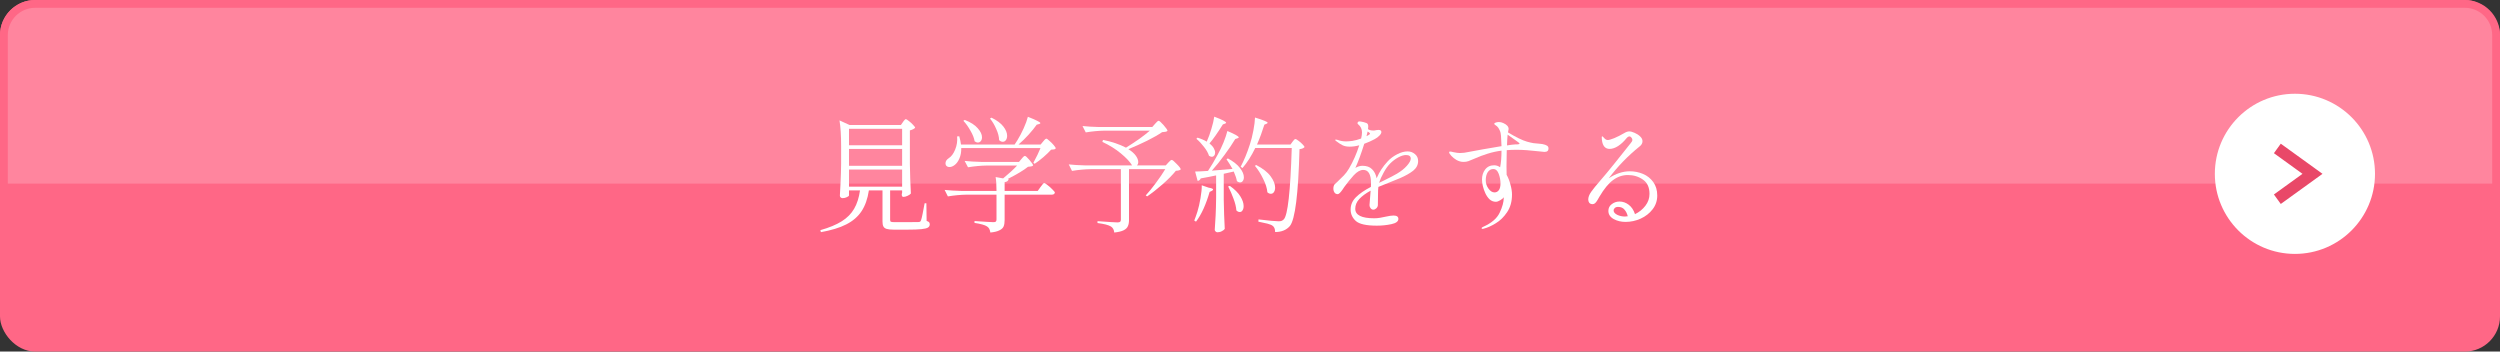 <svg width="640" height="90" viewBox="0 0 640 90" fill="none" xmlns="http://www.w3.org/2000/svg">
<rect x="0" y="0" width="640" height="90" fill="#333333" stroke="none"/>
<rect width="640" height="90" rx="9" fill="#FF6786"/>
<path d="M9 1H631C635.418 1 639 4.582 639 9V48H1V9C1 4.582 4.582 1 9 1Z" fill="white" fill-opacity="0.2" stroke="#FF6786" stroke-width="2"/>
<path d="M417.248 43.848C418.421 43.848 419.541 44.072 420.608 44.52C421.674 44.968 422.549 45.661 423.232 46.6C423.914 47.538 424.256 48.69 424.256 50.056C424.256 51.378 423.861 52.552 423.072 53.576C422.282 54.6 421.258 55.4 420 55.976C418.762 56.53 417.472 56.808 416.128 56.808C414.997 56.808 413.984 56.562 413.088 56.072C412.192 55.56 411.744 54.866 411.744 53.992C411.744 53.266 412.032 52.69 412.608 52.264C413.184 51.816 413.845 51.592 414.592 51.592C415.445 51.592 416.234 51.869 416.96 52.424C417.685 52.978 418.218 53.778 418.56 54.824C419.626 54.312 420.512 53.597 421.216 52.68C421.92 51.762 422.272 50.749 422.272 49.64C422.272 47.976 421.717 46.76 420.608 45.992C419.498 45.202 418.208 44.808 416.736 44.808C415.37 44.808 414.112 45.234 412.96 46.088C411.808 46.92 410.634 48.349 409.44 50.376C409.333 50.546 409.173 50.824 408.96 51.208C408.746 51.57 408.544 51.837 408.352 52.008C408.16 52.178 407.946 52.264 407.712 52.264C407.328 52.264 407.04 52.146 406.848 51.912C406.677 51.677 406.592 51.4 406.592 51.08C406.592 50.482 406.837 49.832 407.328 49.128C407.84 48.402 408.608 47.453 409.632 46.28C410.677 45.085 411.925 43.581 413.376 41.768C414.826 39.954 415.712 38.845 416.032 38.44L417.024 37.192C417.13 37.064 417.258 36.904 417.408 36.712C417.578 36.52 417.696 36.36 417.76 36.232C417.845 36.082 417.888 35.944 417.888 35.816C417.888 35.602 417.802 35.4 417.632 35.208C417.482 35.016 417.322 34.92 417.152 34.92C416.896 34.92 416.618 35.101 416.32 35.464C415.701 36.232 415.008 36.872 414.24 37.384C413.472 37.874 412.746 38.12 412.064 38.12C410.912 38.12 410.25 37.33 410.08 35.752L410.048 35.144C410.048 34.973 410.09 34.888 410.176 34.888C410.24 34.888 410.421 35.058 410.72 35.4C410.997 35.698 411.285 35.848 411.584 35.848C411.882 35.848 412.437 35.688 413.248 35.368C414.058 35.026 414.901 34.6 415.776 34.088C416.266 33.789 416.704 33.64 417.088 33.64C417.45 33.64 417.898 33.757 418.432 33.992C418.986 34.226 419.466 34.536 419.872 34.92C420.277 35.304 420.48 35.709 420.48 36.136C420.48 36.669 420.224 37.128 419.712 37.512C416.746 39.901 414.122 42.61 411.84 45.64C413.632 44.445 415.434 43.848 417.248 43.848ZM415.968 55.432C416.16 55.432 416.405 55.41 416.704 55.368C416.554 54.706 416.277 54.141 415.872 53.672C415.488 53.202 414.944 52.968 414.24 52.968C413.856 52.968 413.568 53.064 413.376 53.256C413.184 53.426 413.088 53.64 413.088 53.896C413.088 54.301 413.386 54.664 413.984 54.984C414.602 55.282 415.264 55.432 415.968 55.432Z" fill="white"/>
<path d="M394.816 36.872C395.371 36.979 395.776 37.118 396.032 37.288C396.288 37.438 396.416 37.683 396.416 38.024C396.416 38.6 396.064 38.888 395.36 38.888C395.339 38.888 394.923 38.846 394.112 38.76C391.723 38.483 389.771 38.344 388.256 38.344C387.381 38.344 386.539 38.376 385.728 38.44C385.685 40.275 385.664 41.672 385.664 42.632C385.664 43.656 385.675 44.36 385.696 44.744C386.123 45.512 386.453 46.366 386.688 47.304C386.944 48.222 387.072 49.054 387.072 49.8C387.072 51.571 386.656 53.075 385.824 54.312C384.992 55.55 384.021 56.499 382.912 57.16C381.803 57.843 380.779 58.302 379.84 58.536C379.691 58.579 379.584 58.6 379.52 58.6C379.371 58.6 379.296 58.547 379.296 58.44C379.296 58.291 379.413 58.174 379.648 58.088C381.803 57.128 383.221 55.923 383.904 54.472C384.608 53 384.96 51.72 384.96 50.632V50.472C384.853 50.707 384.565 50.963 384.096 51.24C383.648 51.518 383.264 51.656 382.944 51.656C382.325 51.656 381.781 51.443 381.312 51.016C380.864 50.568 380.501 50.035 380.224 49.416C379.968 48.862 379.765 48.275 379.616 47.656C379.467 47.038 379.392 46.472 379.392 45.96C379.392 44.958 379.659 44.104 380.192 43.4C380.747 42.675 381.515 42.312 382.496 42.312C383.051 42.312 383.563 42.483 384.032 42.824C384.267 41.694 384.384 40.275 384.384 38.568C383.189 38.718 382.016 38.974 380.864 39.336C379.733 39.678 378.496 40.147 377.152 40.744C376.683 40.958 376.267 41.128 375.904 41.256C375.541 41.384 375.125 41.448 374.656 41.448C374.037 41.448 373.429 41.278 372.832 40.936C372.363 40.659 371.936 40.318 371.552 39.912C371.168 39.507 370.976 39.198 370.976 38.984C370.976 38.856 371.051 38.792 371.2 38.792C371.413 38.792 371.701 38.846 372.064 38.952C372.768 39.102 373.323 39.176 373.728 39.176C374.432 39.176 375.2 39.08 376.032 38.888C376.843 38.718 378.059 38.494 379.68 38.216C381.323 37.918 382.891 37.651 384.384 37.416C384.341 36.158 384.299 35.283 384.256 34.792C384.235 34.259 384.117 33.768 383.904 33.32C383.691 32.851 383.467 32.52 383.232 32.328C383.083 32.2 382.923 32.083 382.752 31.976C382.603 31.87 382.528 31.784 382.528 31.72C382.528 31.571 382.656 31.454 382.912 31.368C383.189 31.283 383.456 31.24 383.712 31.24C384.096 31.24 384.469 31.326 384.832 31.496C385.749 31.902 386.208 32.414 386.208 33.032C386.208 33.118 386.155 33.406 386.048 33.896C388.096 35.134 389.717 35.923 390.912 36.264C391.509 36.435 392.064 36.563 392.576 36.648C393.088 36.712 393.536 36.755 393.92 36.776C394.453 36.819 394.752 36.851 394.816 36.872ZM387.936 36.968C388.043 36.968 388.192 36.968 388.384 36.968C388.597 36.947 388.747 36.926 388.832 36.904C388.939 36.862 388.992 36.808 388.992 36.744C388.992 36.659 388.917 36.574 388.768 36.488C388.64 36.403 388.555 36.339 388.512 36.296L385.952 34.472C385.888 35.07 385.835 35.987 385.792 37.224C386.752 37.075 387.467 36.99 387.936 36.968ZM382.592 49.256C383.04 49.256 383.403 49.075 383.68 48.712C383.979 48.35 384.128 47.752 384.128 46.92C384.128 46.152 383.979 45.352 383.68 44.52C383.381 43.688 382.912 43.272 382.272 43.272C381.696 43.272 381.227 43.539 380.864 44.072C380.523 44.606 380.352 45.31 380.352 46.184C380.352 46.931 380.587 47.635 381.056 48.296C381.525 48.936 382.037 49.256 382.592 49.256Z" fill="white"/>
<path d="M360.352 38.76C361.056 38.76 361.674 38.984 362.208 39.432C362.762 39.88 363.04 40.477 363.04 41.224C363.04 42.184 362.624 43.005 361.792 43.688C360.96 44.349 359.829 44.989 358.4 45.608L356.032 46.568C354.453 47.187 353.397 47.613 352.864 47.848C352.8 48.296 352.768 49 352.768 49.96C352.768 51.475 352.757 52.328 352.736 52.52C352.714 52.84 352.576 53.117 352.32 53.352C352.085 53.565 351.829 53.672 351.552 53.672C351.296 53.672 351.072 53.555 350.88 53.32C350.688 53.085 350.592 52.819 350.592 52.52C350.592 52.285 350.624 51.869 350.688 51.272L350.88 48.808C349.642 49.491 348.672 50.205 347.968 50.952C347.285 51.699 346.944 52.531 346.944 53.448C346.944 55.069 348.565 55.88 351.808 55.88C352.298 55.88 352.8 55.837 353.312 55.752C353.824 55.667 354.304 55.571 354.752 55.464C355.605 55.272 356.266 55.176 356.736 55.176C357.568 55.176 357.984 55.464 357.984 56.04C357.984 56.68 357.386 57.128 356.192 57.384C354.997 57.64 353.749 57.768 352.448 57.768C349.781 57.768 348 57.373 347.104 56.584C346.208 55.773 345.76 54.792 345.76 53.64C345.76 52.445 346.208 51.4 347.104 50.504C348.021 49.587 349.301 48.701 350.944 47.848C350.965 47.613 350.976 47.283 350.976 46.856C350.976 44.616 350.314 43.496 348.992 43.496C348.224 43.496 347.413 43.955 346.56 44.872C345.728 45.789 344.917 46.792 344.128 47.88C344.064 47.965 343.914 48.189 343.68 48.552C343.445 48.893 343.221 49.171 343.008 49.384C342.794 49.597 342.613 49.704 342.464 49.704C342.101 49.704 341.824 49.565 341.632 49.288C341.44 49.011 341.344 48.68 341.344 48.296C341.344 47.784 341.461 47.4 341.696 47.144L342.272 46.632C342.954 45.992 343.541 45.416 344.032 44.904C344.522 44.392 344.96 43.805 345.344 43.144C346.432 41.288 347.306 39.304 347.968 37.192C347.136 37.427 346.314 37.544 345.504 37.544C344.8 37.544 344.202 37.427 343.712 37.192C343.221 36.957 342.634 36.573 341.952 36.04C341.866 35.976 341.824 35.912 341.824 35.848C341.824 35.763 341.877 35.72 341.984 35.72C342.069 35.72 342.218 35.752 342.432 35.816C343.114 36.072 343.84 36.2 344.608 36.2C344.992 36.2 345.525 36.157 346.208 36.072C346.89 35.965 347.637 35.763 348.448 35.464C348.597 34.867 348.672 34.344 348.672 33.896C348.672 33.043 348.341 32.349 347.68 31.816C347.573 31.731 347.52 31.645 347.52 31.56C347.541 31.24 347.712 31.08 348.032 31.08C348.224 31.08 348.586 31.144 349.12 31.272C349.653 31.4 349.984 31.549 350.112 31.72C350.218 31.848 350.272 32.083 350.272 32.424C350.272 32.552 350.25 32.765 350.208 33.064C350.549 33.299 351.008 33.416 351.584 33.416C351.882 33.416 352.106 33.384 352.256 33.32C352.469 33.277 352.682 33.256 352.896 33.256C353.386 33.256 353.632 33.437 353.632 33.8C353.632 34.077 353.461 34.387 353.12 34.728C352.8 35.069 352.394 35.368 351.904 35.624C351.221 36.008 350.336 36.403 349.248 36.808C348.48 39.283 347.722 41.341 346.976 42.984C347.594 42.621 348.202 42.44 348.8 42.44C349.845 42.44 350.656 42.728 351.232 43.304C351.829 43.88 352.224 44.659 352.416 45.64C352.8 44.744 353.216 43.965 353.664 43.304C354.112 42.621 354.656 41.939 355.296 41.256C355.936 40.573 356.725 39.987 357.664 39.496C358.602 39.005 359.498 38.76 360.352 38.76ZM350.112 33.672C350.112 33.736 350.016 34.131 349.824 34.856C349.973 34.792 350.101 34.728 350.208 34.664C350.314 34.579 350.41 34.515 350.496 34.472C350.645 34.387 350.72 34.301 350.72 34.216C350.72 34.131 350.634 34.024 350.464 33.896L350.112 33.672ZM357.632 44.456C358.677 43.837 359.52 43.165 360.16 42.44C360.821 41.693 361.152 41.085 361.152 40.616C361.152 39.997 360.746 39.688 359.936 39.688C359.36 39.688 358.698 39.891 357.952 40.296C357.205 40.701 356.512 41.224 355.872 41.864C355.296 42.44 354.741 43.219 354.208 44.2C353.674 45.16 353.29 46.013 353.056 46.76V46.792L353.472 46.6L354.144 46.28C355.872 45.427 357.034 44.819 357.632 44.456Z" fill="white"/>
<path d="M308.96 36.168C309.387 35.23 309.771 34.174 310.112 33C310.475 31.827 310.72 30.782 310.848 29.864C312.875 30.632 313.888 31.155 313.888 31.432C313.888 31.496 313.792 31.571 313.6 31.656L313.056 31.848C311.669 34.067 310.528 35.688 309.632 36.712C310.123 37.118 310.485 37.523 310.72 37.928C310.955 38.334 311.072 38.718 311.072 39.08C311.072 39.4 310.987 39.656 310.816 39.848C310.667 40.04 310.464 40.136 310.208 40.136C310.016 40.136 309.781 40.051 309.504 39.88C309.291 39.176 308.864 38.419 308.224 37.608C307.605 36.798 306.955 36.104 306.272 35.528L306.56 35.24C307.477 35.518 308.267 35.859 308.928 36.264L308.96 36.168ZM330.88 36.296C330.923 36.232 330.997 36.136 331.104 36.008C331.211 35.859 331.307 35.752 331.392 35.688C331.477 35.624 331.563 35.592 331.648 35.592C331.776 35.592 332.032 35.742 332.416 36.04C332.8 36.318 333.152 36.627 333.472 36.968C333.792 37.288 333.952 37.523 333.952 37.672C333.696 37.95 333.269 38.12 332.672 38.184C332.373 49.64 331.552 56.2 330.208 57.864C329.312 58.888 328.053 59.4 326.432 59.4C326.432 58.632 326.219 58.099 325.792 57.8C325.557 57.608 325.12 57.427 324.48 57.256C323.861 57.107 323.083 56.936 322.144 56.744L322.176 56.168C324.907 56.488 326.613 56.648 327.296 56.648C327.637 56.648 327.893 56.616 328.064 56.552C328.235 56.488 328.427 56.36 328.64 56.168C329.664 55.144 330.347 49.054 330.688 37.896H321.344C320.363 39.923 319.275 41.63 318.08 43.016L317.6 42.696C318.475 41.075 319.264 39.166 319.968 36.968C320.309 35.944 320.608 34.76 320.864 33.416C321.12 32.072 321.259 30.963 321.28 30.088C322.475 30.451 323.307 30.739 323.776 30.952C324.267 31.144 324.512 31.304 324.512 31.432C324.512 31.518 324.416 31.603 324.224 31.688L323.68 31.912C323.125 33.704 322.496 35.4 321.792 37H330.368L330.88 36.296ZM315.52 43.24C314.923 42.195 314.411 41.374 313.984 40.776L314.336 40.552C315.744 41.32 316.779 42.142 317.44 43.016C318.101 43.87 318.432 44.659 318.432 45.384C318.432 45.768 318.336 46.088 318.144 46.344C317.973 46.579 317.749 46.696 317.472 46.696C317.173 46.696 316.896 46.579 316.64 46.344C316.555 45.747 316.288 44.936 315.84 43.912C314.901 44.126 314.048 44.318 313.28 44.488V51.08C313.323 53.726 313.408 56.232 313.536 58.6C313.387 58.814 313.141 59.006 312.8 59.176C312.459 59.368 312.075 59.464 311.648 59.464C311.477 59.464 311.317 59.39 311.168 59.24C311.04 59.112 310.976 58.974 310.976 58.824C311.061 57.566 311.136 56.35 311.2 55.176C311.264 53.982 311.307 52.424 311.328 50.504V44.904C310.155 45.16 308.843 45.416 307.392 45.672C307.221 46.056 306.955 46.27 306.592 46.312L305.952 43.912C306.592 43.912 307.691 43.859 309.248 43.752C310.037 42.579 310.869 41.182 311.744 39.56C312.277 38.6 312.768 37.576 313.216 36.488C313.664 35.379 313.995 34.398 314.208 33.544C316.149 34.355 317.12 34.899 317.12 35.176C317.12 35.262 317.013 35.336 316.8 35.4L316.224 35.592C315.499 36.808 314.592 38.152 313.504 39.624C312.437 41.096 311.349 42.451 310.24 43.688L315.52 43.24ZM321.6 42.248C323.285 43.123 324.512 44.083 325.28 45.128C326.048 46.174 326.432 47.144 326.432 48.04C326.432 48.51 326.325 48.894 326.112 49.192C325.92 49.47 325.664 49.608 325.344 49.608C325.024 49.608 324.725 49.48 324.448 49.224C324.363 48.179 324 47.027 323.36 45.768C322.741 44.488 322.037 43.379 321.248 42.44L321.6 42.248ZM309.408 48.04C310.176 48.168 310.56 48.328 310.56 48.52C310.56 48.627 310.443 48.744 310.208 48.872L309.664 49.128C309.237 50.622 308.725 52.04 308.128 53.384C307.531 54.707 306.88 55.827 306.176 56.744L305.728 56.456C305.941 55.944 306.208 55.198 306.528 54.216C306.848 53.192 307.115 52.03 307.328 50.728C307.563 49.406 307.669 48.307 307.648 47.432L309.408 48.04ZM314.848 47.592C316.085 48.467 316.981 49.363 317.536 50.28C318.091 51.176 318.368 51.998 318.368 52.744C318.368 53.214 318.272 53.587 318.08 53.864C317.909 54.142 317.675 54.28 317.376 54.28C317.077 54.28 316.789 54.142 316.512 53.864C316.448 52.968 316.203 51.966 315.776 50.856C315.371 49.726 314.912 48.68 314.4 47.72L314.848 47.592Z" fill="white"/>
<path d="M295.68 31.72C295.787 31.613 295.936 31.453 296.128 31.24C296.32 31.027 296.48 30.92 296.608 30.92C296.8 30.92 297.227 31.293 297.888 32.04C298.549 32.787 298.88 33.277 298.88 33.512C298.752 33.619 298.581 33.693 298.368 33.736C298.176 33.779 297.888 33.811 297.504 33.832C296.544 34.493 295.253 35.229 293.632 36.04C292.032 36.829 290.443 37.544 288.864 38.184C289.739 38.739 290.379 39.304 290.784 39.88C291.189 40.456 291.392 40.989 291.392 41.48C291.392 41.864 291.275 42.152 291.04 42.344H298.432L299.072 41.64C299.136 41.576 299.264 41.448 299.456 41.256C299.648 41.043 299.819 40.936 299.968 40.936C300.16 40.936 300.587 41.288 301.248 41.992C301.931 42.675 302.272 43.133 302.272 43.368C302.059 43.581 301.643 43.699 301.024 43.72C300.213 44.723 299.104 45.853 297.696 47.112C296.288 48.349 294.944 49.405 293.664 50.28L293.312 50.024C294.123 49.149 294.997 48.072 295.936 46.792C296.896 45.512 297.685 44.349 298.304 43.304H289.024V56.328C289.024 56.968 288.928 57.491 288.736 57.896C288.565 58.323 288.203 58.675 287.648 58.952C287.093 59.229 286.293 59.421 285.248 59.528C285.184 58.824 284.907 58.312 284.416 57.992C283.797 57.608 282.645 57.309 280.96 57.096V56.616C283.861 56.829 285.568 56.936 286.08 56.936C286.4 56.936 286.624 56.883 286.752 56.776C286.88 56.669 286.944 56.488 286.944 56.232V43.304H279.232C277.717 43.325 276.117 43.475 274.432 43.752L273.6 42.088C274.773 42.216 276.192 42.301 277.856 42.344H289.824C289.269 41.427 288.309 40.403 286.944 39.272C285.579 38.141 284 37.16 282.208 36.328L282.368 35.816C284.608 36.264 286.571 36.925 288.256 37.8C289.323 37.139 290.411 36.424 291.52 35.656C292.629 34.867 293.579 34.131 294.368 33.448H282.752C281.237 33.469 279.637 33.619 277.952 33.896L277.12 32.264C278.293 32.392 279.712 32.477 281.376 32.52H294.976L295.68 31.72Z" fill="white"/>
<path d="M267.008 36.264C267.094 36.179 267.222 36.03 267.392 35.816C267.584 35.603 267.744 35.496 267.872 35.496C268 35.496 268.256 35.678 268.64 36.041C269.046 36.382 269.419 36.755 269.76 37.16C270.102 37.566 270.272 37.843 270.272 37.992C270.166 38.12 270.027 38.206 269.856 38.248C269.686 38.27 269.43 38.291 269.088 38.312C268.576 38.889 267.915 39.529 267.104 40.233C266.315 40.915 265.568 41.48 264.864 41.928L264.544 41.672C265.334 40.222 265.942 38.963 266.368 37.897H246.08C246.102 38.92 245.942 39.816 245.6 40.584C245.28 41.331 244.875 41.886 244.384 42.248C243.936 42.59 243.499 42.761 243.072 42.761C242.646 42.761 242.336 42.6 242.144 42.281C242.08 42.11 242.048 41.95 242.048 41.8C242.048 41.31 242.315 40.883 242.848 40.52C243.531 40.094 244.086 39.358 244.512 38.312C244.96 37.246 245.131 36.115 245.024 34.92L245.568 34.889C245.803 35.721 245.952 36.425 246.016 37.001H259.744C259.83 36.873 259.926 36.723 260.032 36.553C260.16 36.361 260.299 36.147 260.448 35.913C261.003 35.017 261.536 34.003 262.048 32.873C262.56 31.742 262.923 30.75 263.136 29.896C264.331 30.366 265.163 30.729 265.632 30.985C266.102 31.219 266.336 31.401 266.336 31.529C266.336 31.614 266.23 31.689 266.016 31.753L265.408 31.913C264.832 32.723 264.128 33.587 263.296 34.505C262.464 35.422 261.611 36.254 260.736 37.001H266.4L267.008 36.264ZM253.824 30.12C255.211 30.803 256.224 31.561 256.864 32.392C257.504 33.224 257.824 34.014 257.824 34.761C257.824 35.209 257.718 35.582 257.504 35.88C257.291 36.158 257.024 36.297 256.704 36.297C256.384 36.297 256.075 36.158 255.776 35.88C255.755 35.006 255.51 34.056 255.04 33.032C254.592 31.987 254.059 31.091 253.44 30.345L253.824 30.12ZM246.976 30.697C248.491 31.294 249.6 32.008 250.304 32.84C251.03 33.651 251.392 34.419 251.392 35.145C251.392 35.55 251.286 35.88 251.072 36.136C250.88 36.371 250.635 36.489 250.336 36.489C250.059 36.489 249.782 36.382 249.504 36.169C249.376 35.358 249.024 34.462 248.448 33.48C247.894 32.478 247.286 31.625 246.624 30.921L246.976 30.697ZM261.504 40.681C261.59 40.595 261.718 40.446 261.888 40.233C262.08 40.019 262.24 39.913 262.368 39.913C262.56 39.913 262.955 40.264 263.552 40.968C264.171 41.672 264.48 42.142 264.48 42.377C264.352 42.483 264.192 42.558 264 42.6C263.808 42.643 263.531 42.675 263.168 42.697C262.123 43.55 260.406 44.584 258.016 45.8L258.208 45.833C258.144 46.281 257.803 46.547 257.184 46.633V48.873H265.664L266.368 47.88C266.432 47.795 266.539 47.657 266.688 47.465C266.838 47.251 266.955 47.102 267.04 47.017C267.147 46.91 267.243 46.856 267.328 46.856C267.456 46.856 267.744 47.038 268.192 47.401C268.64 47.742 269.056 48.115 269.44 48.52C269.846 48.904 270.048 49.171 270.048 49.321C269.963 49.662 269.696 49.833 269.248 49.833H257.184V56.328C257.184 57.011 257.099 57.555 256.928 57.961C256.758 58.366 256.406 58.697 255.872 58.953C255.36 59.23 254.582 59.422 253.536 59.529C253.472 59.145 253.376 58.825 253.248 58.569C253.12 58.334 252.928 58.131 252.672 57.961C252.118 57.598 251.051 57.299 249.472 57.065V56.584C252.203 56.776 253.814 56.873 254.304 56.873C254.603 56.873 254.806 56.83 254.912 56.745C255.04 56.638 255.104 56.446 255.104 56.169V49.833H247.456C245.942 49.854 244.342 50.003 242.656 50.281L241.824 48.617C242.998 48.745 244.416 48.83 246.08 48.873H255.104C255.104 47.422 255.03 46.238 254.88 45.321L256.8 45.672C258.294 44.435 259.488 43.337 260.384 42.377H252.608C251.094 42.398 249.494 42.547 247.808 42.825L246.944 41.193C248.118 41.321 249.536 41.406 251.2 41.449H260.864L261.504 40.681Z" fill="white"/>
<path d="M231.136 31.272C231.179 31.208 231.253 31.101 231.36 30.952C231.467 30.803 231.563 30.696 231.648 30.632C231.733 30.547 231.819 30.504 231.904 30.504C232.032 30.504 232.288 30.664 232.672 30.984C233.077 31.283 233.44 31.613 233.76 31.976C234.101 32.317 234.272 32.563 234.272 32.712C234.016 32.989 233.568 33.213 232.928 33.384V42.024C232.971 44.669 233.056 47.176 233.184 49.544C233.035 49.736 232.757 49.928 232.352 50.12C231.947 50.312 231.584 50.408 231.264 50.408C230.987 50.408 230.848 50.195 230.848 49.768C230.869 49.704 230.88 49.64 230.88 49.576C230.901 49.491 230.923 49.405 230.944 49.32V48.744H227.872V56.296C227.872 56.552 227.947 56.712 228.096 56.776C228.245 56.84 228.597 56.872 229.152 56.872H232.256C233.92 56.872 234.891 56.861 235.168 56.84C235.36 56.819 235.488 56.787 235.552 56.744C235.637 56.68 235.712 56.563 235.776 56.392C235.883 56.136 236.021 55.581 236.192 54.728C236.363 53.875 236.533 52.979 236.704 52.04H237.152L237.216 56.552C237.536 56.659 237.749 56.776 237.856 56.904C237.963 57.032 238.016 57.213 238.016 57.448C238.016 57.789 237.867 58.056 237.568 58.248C237.269 58.44 236.704 58.579 235.872 58.664C235.061 58.749 233.845 58.792 232.224 58.792H228.832C228.021 58.792 227.403 58.728 226.976 58.6C226.571 58.472 226.293 58.259 226.144 57.96C225.995 57.683 225.92 57.267 225.92 56.712V48.744H222.432C222.112 50.899 221.483 52.68 220.544 54.088C219.627 55.475 218.325 56.595 216.64 57.448C214.976 58.301 212.811 58.963 210.144 59.432L210.016 58.92C212.277 58.28 214.101 57.523 215.488 56.648C216.875 55.773 217.931 54.707 218.656 53.448C219.403 52.168 219.904 50.6 220.16 48.744H217.344V50.024C217.344 50.152 217.163 50.301 216.8 50.472C216.459 50.643 216.085 50.728 215.68 50.728C215.509 50.728 215.349 50.664 215.2 50.536C215.072 50.408 215.008 50.259 215.008 50.088C215.093 48.851 215.157 47.624 215.2 46.408C215.264 45.192 215.307 43.667 215.328 41.832V37.384C215.328 34.696 215.189 32.509 214.912 30.824L217.504 32.008H230.624L231.136 31.272ZM230.944 37.192V32.968H217.344V37.192H230.944ZM217.344 42.44H230.944V38.12H217.344V42.44ZM230.944 43.4H217.344V47.784H230.944V43.4Z" fill="white"/>
<circle cx="587.5" cy="44.5" r="20.5" fill="white"/>
<path d="M583 38L592 44.5L583 51" stroke="#E94868" stroke-width="3"/>
</svg>
